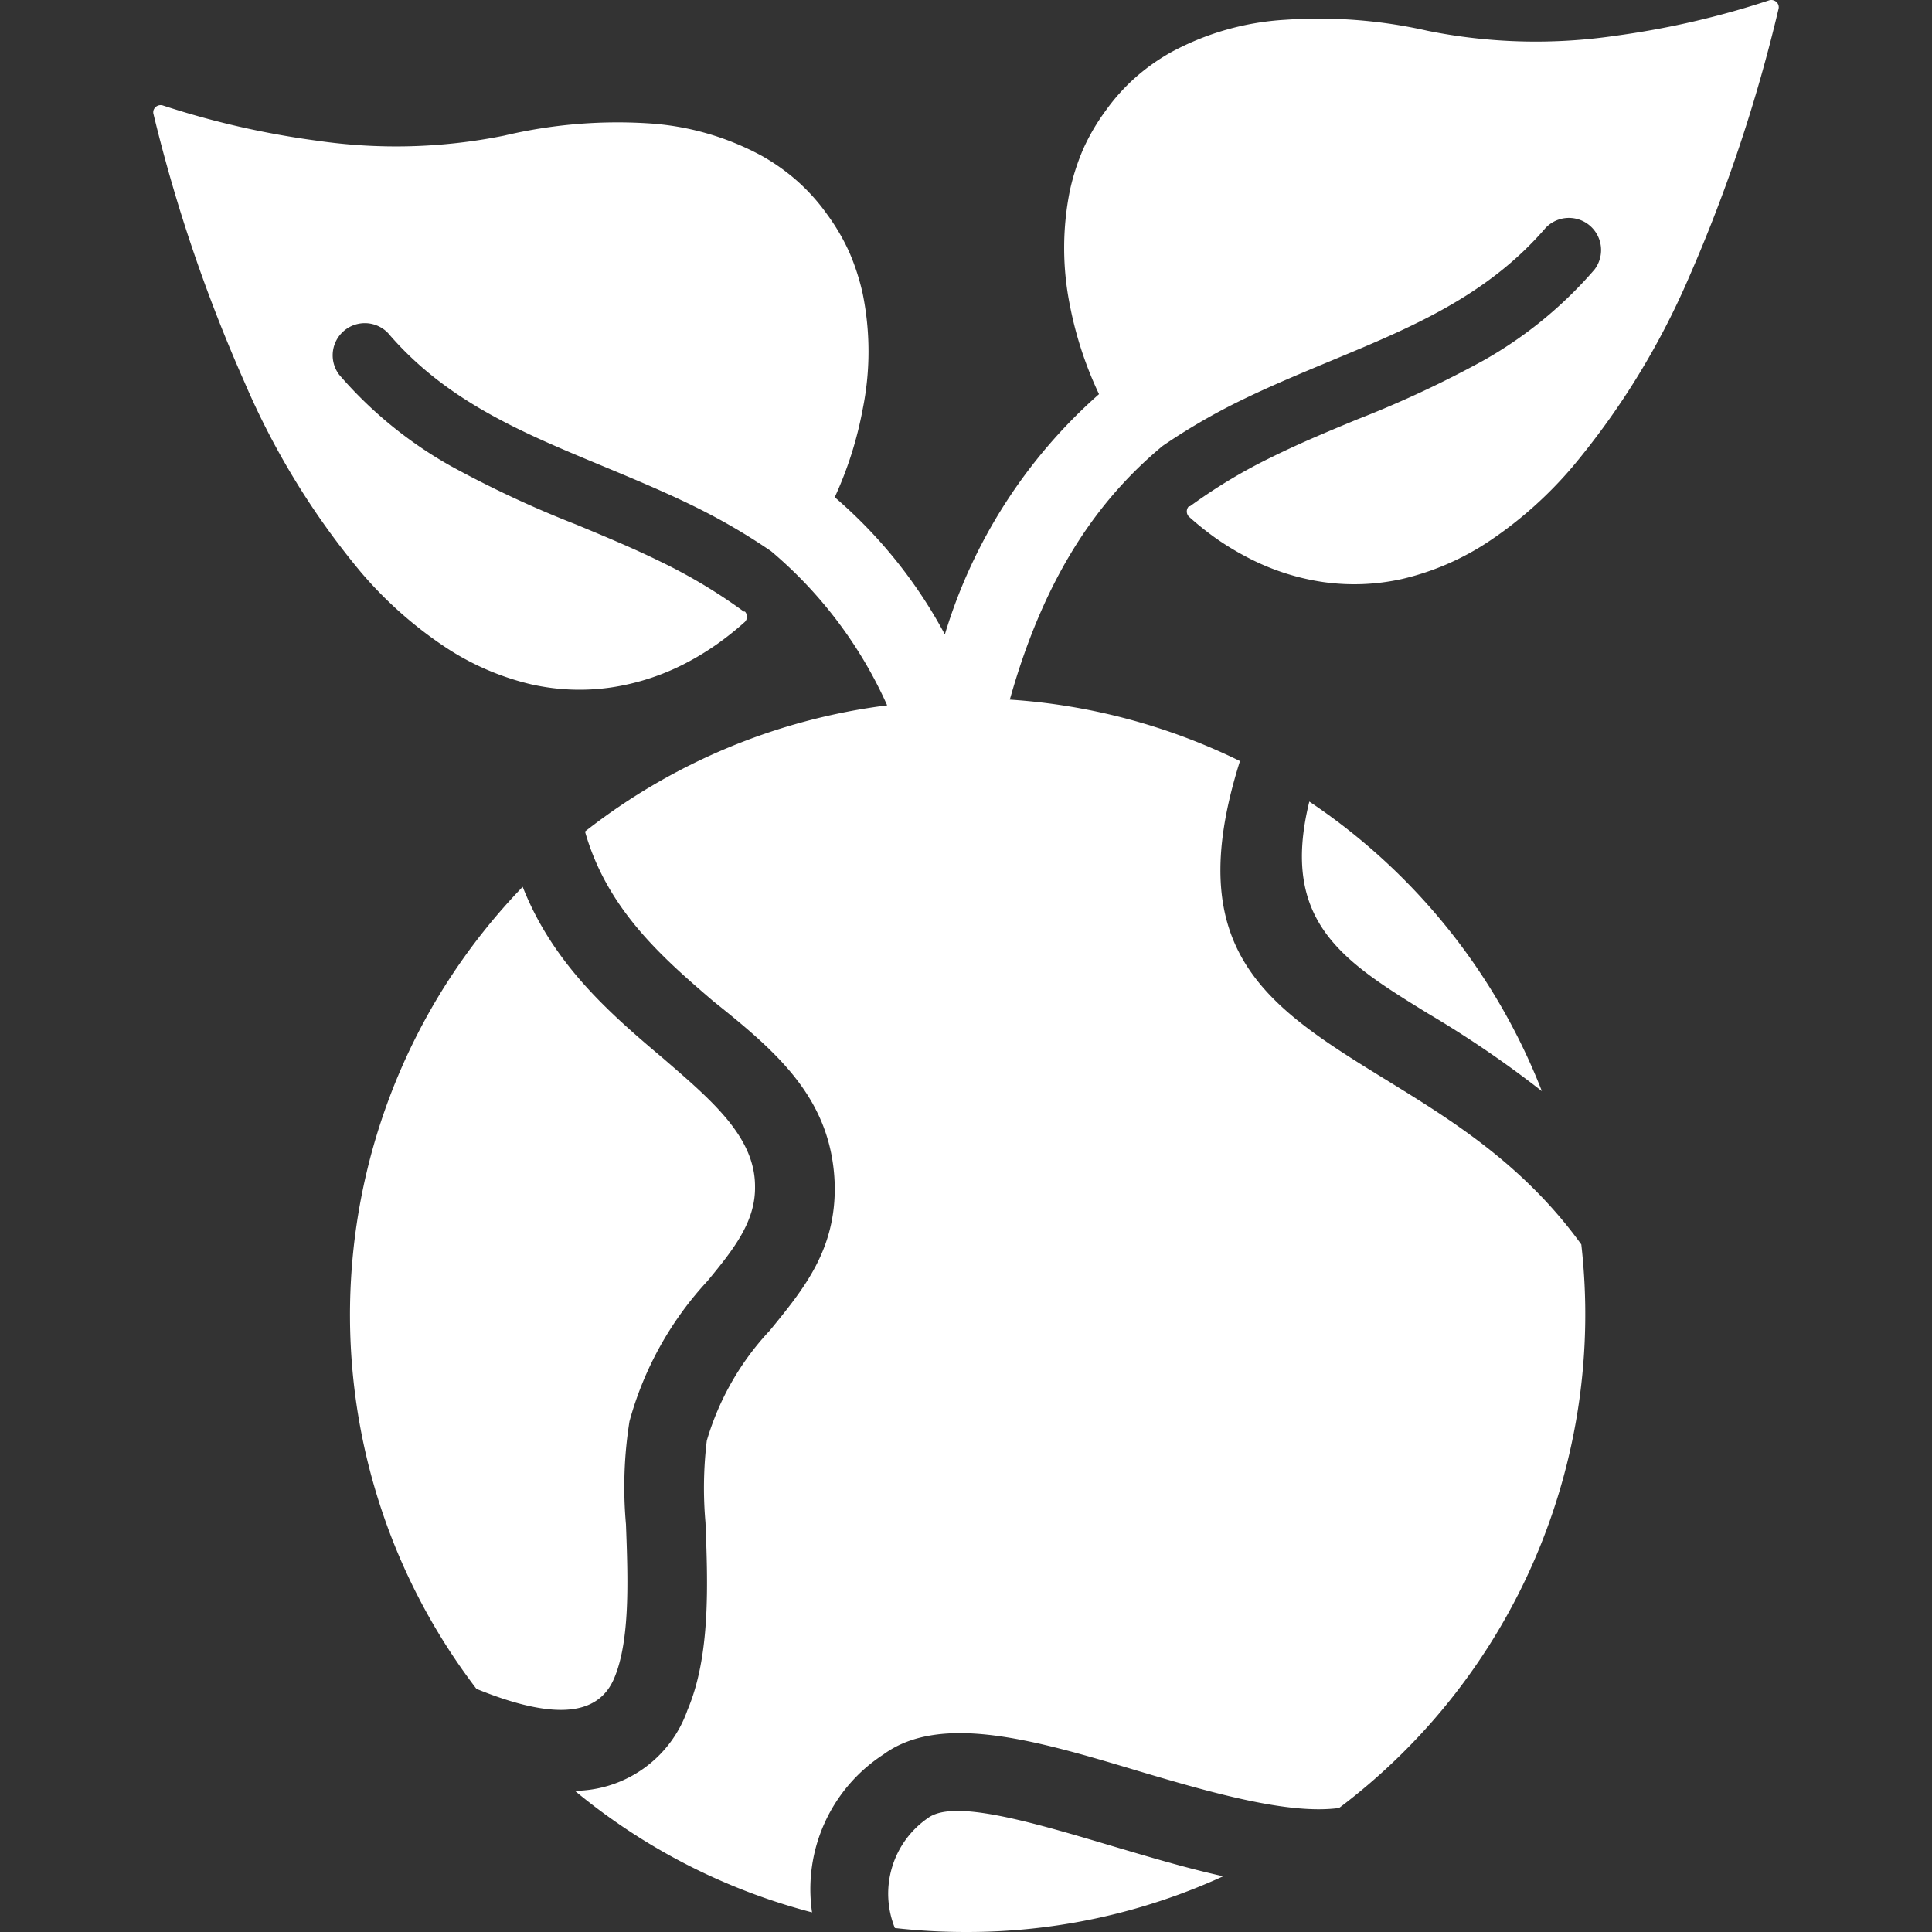 <svg xml:space="preserve" style="enable-background:new 0 0 512 512" viewBox="0 0 350.913 350.913" y="0" x="0" height="512" width="512" xmlns:xlink="http://www.w3.org/1999/xlink" version="1.1" xmlns="http://www.w3.org/2000/svg"><rect x="0" y="0" width="350.913" height="350.913" fill="#333333" stroke="none"/><g><path data-original="#000000" opacity="1" fill="#ffffff" d="M323.016.912a1.36 1.36 0 0 0-1.72-.84 156.037 156.037 0 0 1-28 6.44 99.345 99.345 0 0 1-34-.92 89.193 89.193 0 0 0-25.88-2 49.558 49.558 0 0 0-20.76 5.92 37.342 37.342 0 0 0-6.56 4.68 36.007 36.007 0 0 0-5.28 5.92 38.011 38.011 0 0 0-4 6.8 41.19 41.19 0 0 0-2.48 7.64 52.788 52.788 0 0 0 0 20.96 67.662 67.662 0 0 0 5.28 16.08 94.565 94.565 0 0 0-28 43.64 86.717 86.717 0 0 0-20-24.92 67.78 67.78 0 0 0 5.08-16 52.788 52.788 0 0 0 0-20.96 41.34 41.34 0 0 0-2.48-7.64 38.011 38.011 0 0 0-4-6.8 36.007 36.007 0 0 0-5.28-5.92 37.43 37.43 0 0 0-6.56-4.68 49.525 49.525 0 0 0-20.76-5.92 89.203 89.203 0 0 0-26.04 2.24 99.32 99.32 0 0 1-34 .92 156.018 156.018 0 0 1-28-6.4 1.36 1.36 0 0 0-1.68.84c-.083.26-.083.54 0 .8a285.505 285.505 0 0 0 16.52 48.64 139.566 139.566 0 0 0 21.16 34.52 73.73 73.73 0 0 0 14.96 13.36 48.215 48.215 0 0 0 16 7 39.991 39.991 0 0 0 14.4.56 43.198 43.198 0 0 0 14.04-4.64 50.492 50.492 0 0 0 5.32-3.28 55.572 55.572 0 0 0 5-4 1.36 1.36 0 0 0 0-1.88h-.2a97.093 97.093 0 0 0-15.08-9.04c-5.12-2.52-10.28-4.64-15.36-6.76a194.149 194.149 0 0 1-22.8-10.64 75.521 75.521 0 0 1-20.24-16.56 5.84 5.84 0 0 1 8.88-7.56c10.56 12.36 24.4 18.08 38.64 24 5.76 2.4 11.56 4.8 17.24 7.6a111.988 111.988 0 0 1 13.68 8 78.61 78.61 0 0 1 21.08 28 111.516 111.516 0 0 0-54.88 22.92c4 14.12 14.04 22.88 23.28 30.8 11.56 9.24 21.64 17.76 22.08 33.44.2 11.68-5.48 18.68-11.8 26.4a49.675 49.675 0 0 0-11.44 20 71.75 71.75 0 0 0-.24 14.84c.44 11.24.92 24.28-3.28 34.12a21.881 21.881 0 0 1-20.44 14.64 111.724 111.724 0 0 0 43.08 22.08 29.16 29.16 0 0 1 12.96-28.68c10.48-7.68 28-2.48 46.16 2.96 13.44 4 27.44 8 36.6 6.76a112.238 112.238 0 0 0 44-102.36c-10.48-14.52-23.68-22.64-35.04-29.64-21.84-13.44-37.96-23.36-26.96-58.16a111.365 111.365 0 0 0-41.8-11.16c6.44-22.96 16.4-36.64 27.76-46.08a112.322 112.322 0 0 1 13.68-8c5.68-2.8 11.48-5.2 17.24-7.6 14.24-5.92 28-11.64 38.64-24a5.84 5.84 0 0 1 8.88 7.56 75.574 75.574 0 0 1-20.24 16.56 194.149 194.149 0 0 1-22.8 10.64c-5.12 2.12-10.24 4.24-15.36 6.76a96.813 96.813 0 0 0-15.08 9.04h-.2a1.36 1.36 0 0 0 0 1.88 55.397 55.397 0 0 0 5 4 50.357 50.357 0 0 0 5.32 3.24 43.12 43.12 0 0 0 14.04 4.64 39.99 39.99 0 0 0 14.4-.56 48.215 48.215 0 0 0 16-7 73.717 73.717 0 0 0 14.92-13.36 139.54 139.54 0 0 0 21.2-34.52 285.52 285.52 0 0 0 16.2-48.56c.083-.26.083-.54 0-.8z"></path><path data-original="#000000" opacity="1" fill="#ffffff" d="M137.136 215.472c0-9.04-8-15.72-16.64-23.2-9.48-8-20-17.04-25.56-31.2-38.39 39.823-41.958 101.708-8.4 145.68 15.8 6.44 22.48 4 25-1.88 2.96-6.92 2.52-18.2 2.16-28a76.038 76.038 0 0 1 .64-18.72 61.317 61.317 0 0 1 14.2-25.52c4.6-5.6 8.72-10.68 8.6-17.16zM202.176 335.352c-14.8-4.4-28.88-8.6-33.6-5.16a16.68 16.68 0 0 0-6.04 20c4.276.484 8.577.724 12.88.72a111.64 111.64 0 0 0 46.76-10.12c-6.52-1.44-13.24-3.44-20-5.44zM237.816 145.592c-5.4 21.88 6.2 29.04 21.6 38.52a190.954 190.954 0 0 1 20.64 14.08 112.48 112.48 0 0 0-42.24-52.6z"></path></g></svg>